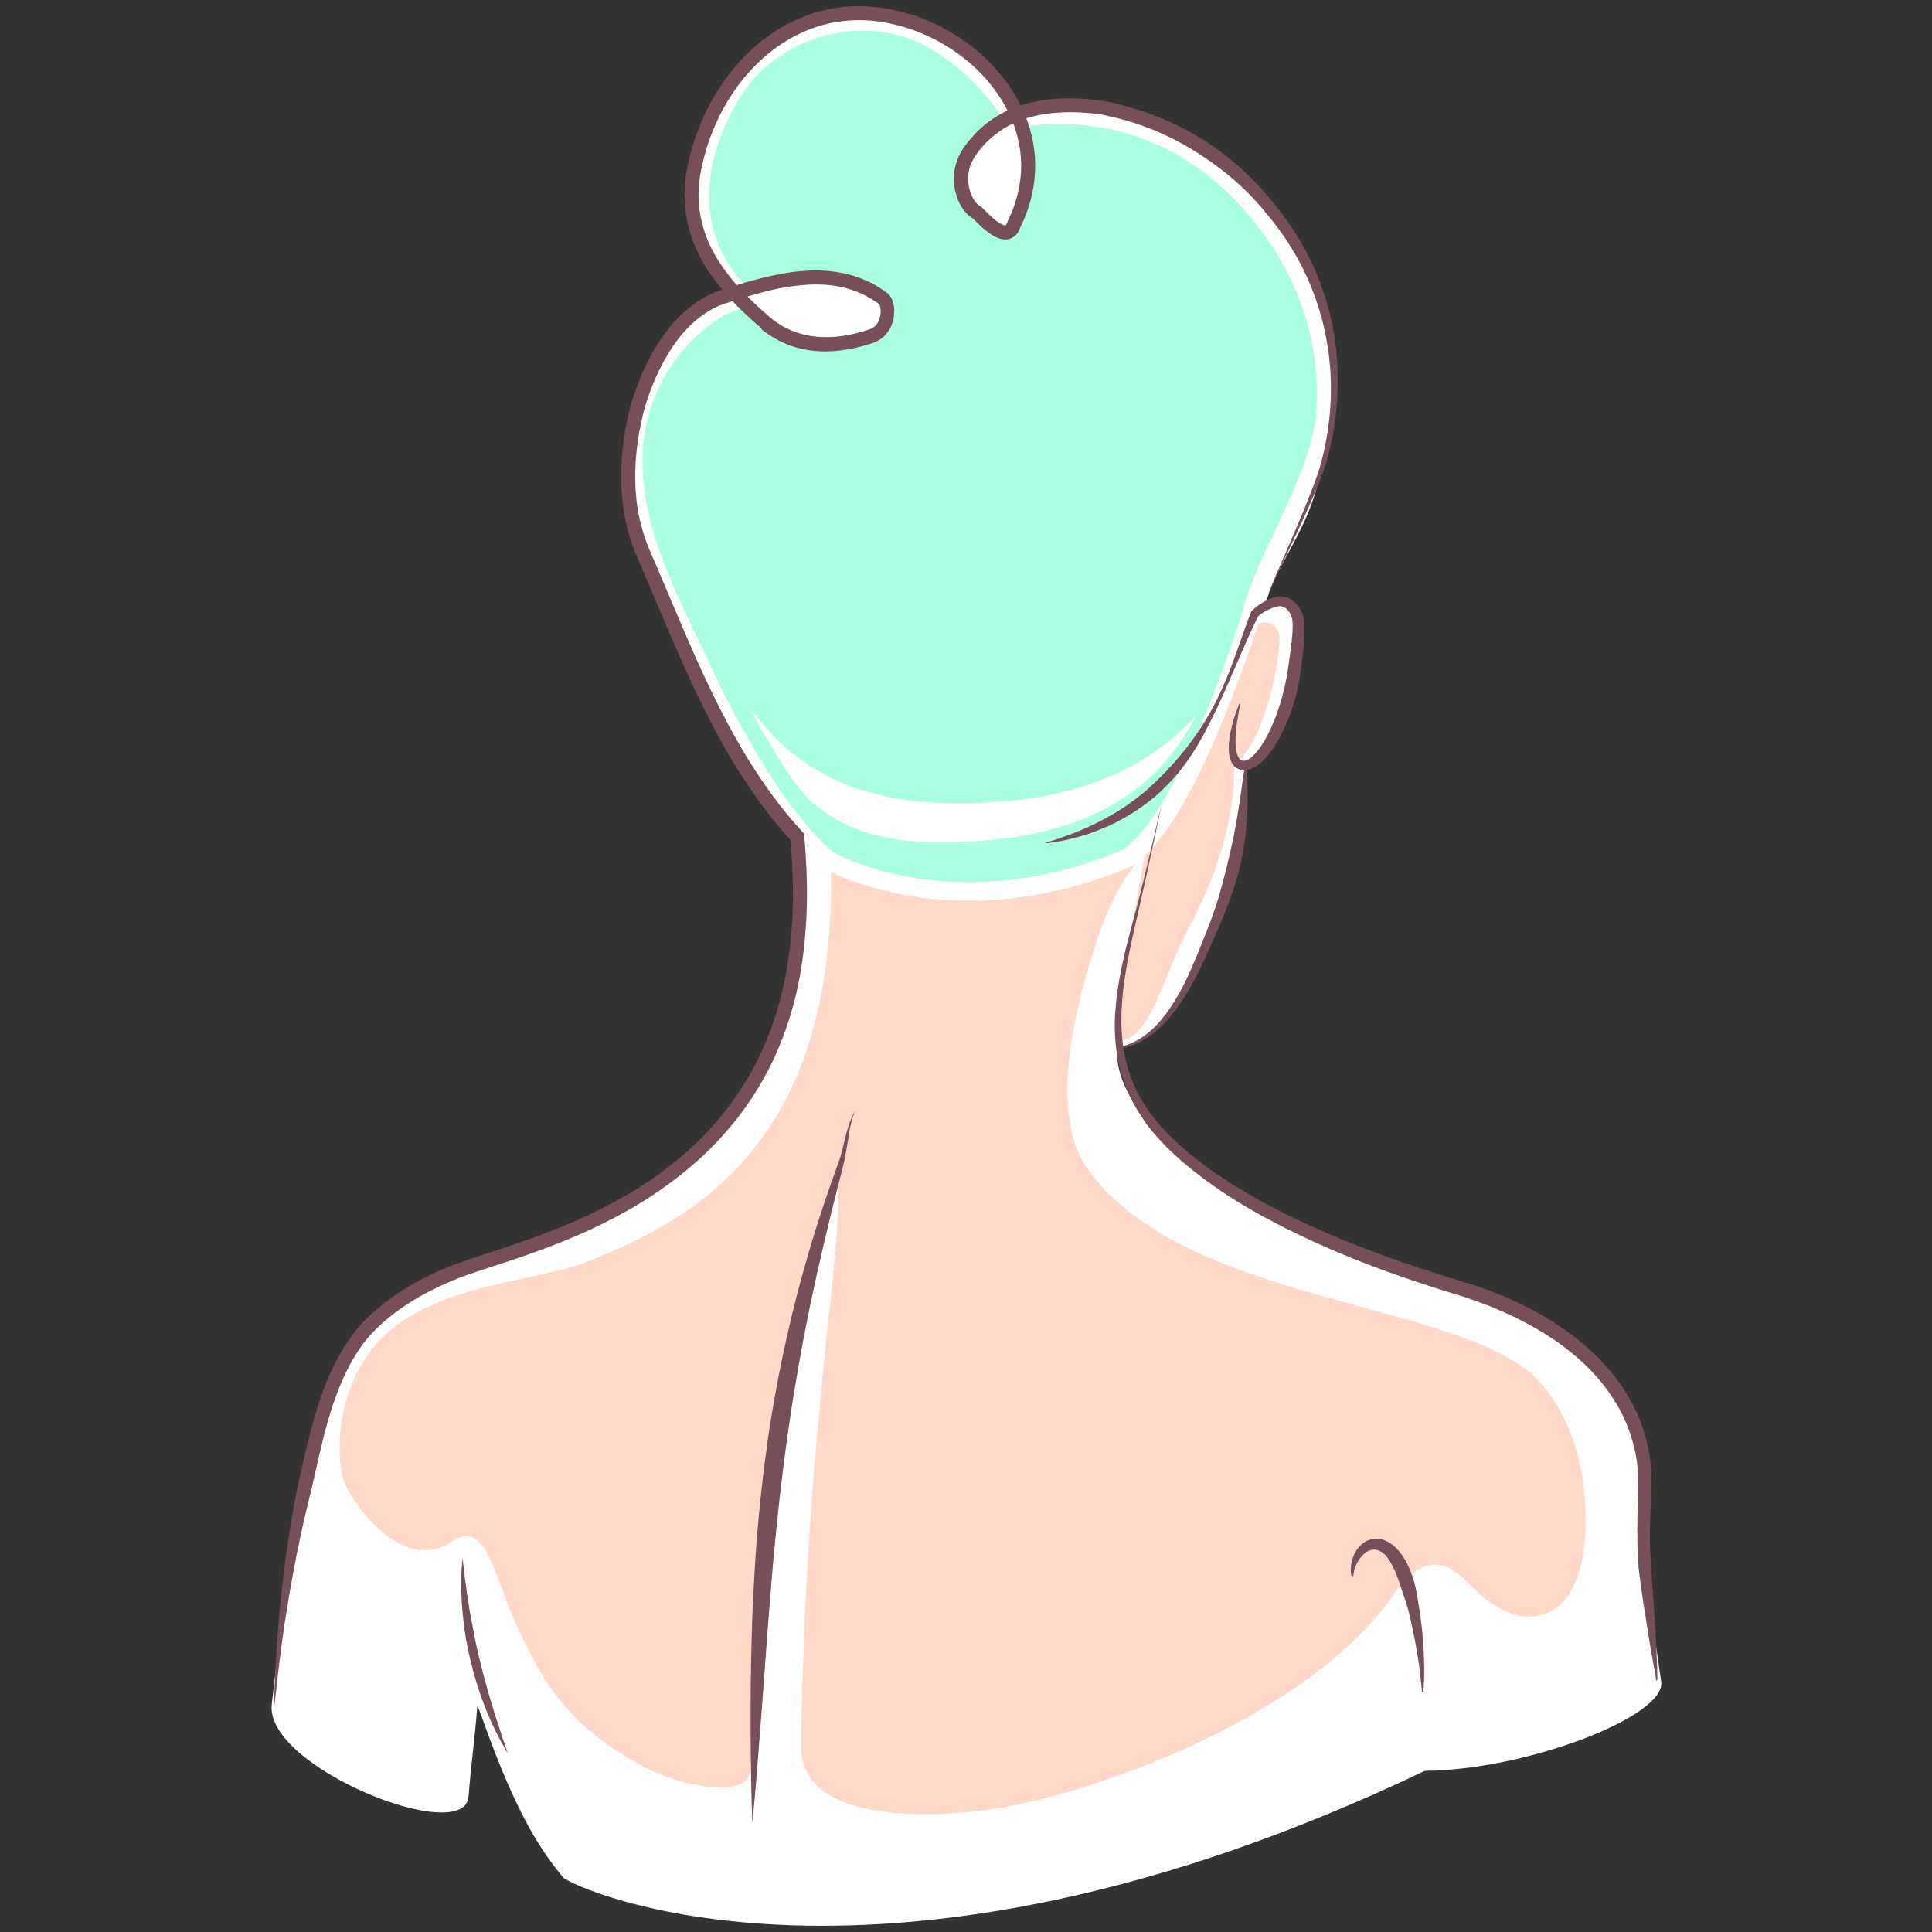 <?xml version="1.0" encoding="UTF-8"?>
<svg xmlns="http://www.w3.org/2000/svg" xmlns:xlink="http://www.w3.org/1999/xlink" version="1.1" id="Layer_13" x="0px" y="0px" viewBox="0 0 1200 1200" xml:space="preserve">
<rect x="0" y="0" width="1200" height="1200" fill="#333333" stroke="none"/>
<g>
	<path fill="#FFFFFF" d="M1031.8,1044.6c-3.3-23.5-6.8-46.8-10.1-69.4c-6-41.4,2.2-70.4-15.2-106.3   c-30.5-62.9-170.7-92.3-193.9-103.6c-80.7-39.5-121.1-79.9-118.7-114.8c19.9-2.4,31.4-17.7,43.8-38.7   c13.9-23.7,24.4-51.1,27.4-63.8c7-29.9,6.5-25.8,8.8-71.5c7.4-2.1,26-20.8,30.7-64c2.1-19.3,7.8-50.1-18.8-35.6   c5.9-29.8,37.8-56.3,35.6-107c-0.3-7.4,19.1-82.4-41.3-149.7C714.8,47.5,629.8,74,629.8,74s-12-37-50.1-54.4   c-38.1-17.4-102-3.8-127.1,39.8c-25.1,43.6-25.1,90.5-3.3,115.5c5.4,6.3-1.9,2.7,7,8.1c-11,1.2-38.6,19.7-54.7,61.2   c-29.3,75.6,33.6,175.9,33.6,175.9s26.2,77.6,58.9,92.8c20.7,130.8-49.9,200.8-120.3,239.5c-31.1,17.1-123.6,38.2-153.6,82.1   c-32,46.8-37.3,100.9-51.4,224.1c-4.5,39.1,119.7,88.4,122.2,57.4c2-24.7,3.8-34.4,5.4-55.5c0.1-2,2.2,4.2,2.7,5.5   c22.4,63.5,37.7,84,50.5,100c4.6,5.8,196.3,95.8,535.4-66.1C948.2,1099.4,1034.8,1066.1,1031.8,1044.6z"></path>
	<path fill="#FFD8C7" d="M984.5,953.4c0.4-7.3,4.1-58.6-27.9-94.8C911.8,808.1,737.2,811,676.2,727c-11.3-15.5-24.2-49.3,2.4-134.4   c8.9-28.5,16.8-45,31.9-62.2c2.9-3.3-19.5,95.2-15.8,116.2c19.7-0.7,27.6-39.4,41.5-65.8c12.8-24.3,31.2-61.9,30.5-109.6   c7,4.5,21.4-26.5,26.3-58.1c2.4-15.4,2.7-20.6-1.8-24.5c-3.7-3.2-9.8-3.2-18.4,5.3c-14.7,48-39.6,96.8-88.4,118.5   c-84.2,37.4-137.6-9.1-169.4,0.2c13.4,196.3-84.7,244.9-150.6,271.2c-32.9,13.1-103.6,13.5-135,56.3   c-18.3,24.9-21.7,59.8-15.9,79.6c2.9,9.8,34.9,59.5,67.3,37.8c22-14.7,25.7,22.6,42.6,57.6c15,31.1,31.2,59.7,81.3,84.7   c15.1,7.5,61.5,20.2,61.5-1.5c0-42.6,4.4-206.7,45.3-339.6c2.6-8.5,10.6-39.9,9-4.5c-2.4,53.2-20.5,157.7-22.9,330   c-0.7,52.3,92.5,42.6,109.9,40.7c63.3-7,203.3-56.2,257.5-133.6c27.1-38.7,42.7-10,57.2,1.6C950.2,1015.2,981.9,1005.3,984.5,953.4   z"></path>
	<path fill="#AAFFE2" stroke="#FFFFFF" stroke-width="11.522" stroke-miterlimit="10" d="M700.5,532.7   c35.1-24.2,67.6-123.4,76-148.2c5.9-29.8,37-77.6,44.8-114.7c1.5-7.2,15.3-77-45.1-144.3C711,52.9,629.8,74,629.8,74   s-19.8-35.8-58-53.3c-38.1-17.4-93.7-4.1-118.8,39.5c-25.1,43.6-26.6,90.4,9.5,124.9c-11,1.2-44,17.9-61,59   c-25.5,61.8,14.3,127,35.7,174.2c11.4,25,38.3,74.1,56.8,94.6c3.8,5,15.9,19.5,23.4,23C574.4,562.5,644.1,557.5,700.5,532.7z"></path>
	<path fill="#FFFFFF" d="M459.1,184.6c9.9,11.2,28.3,30.5,52.4,28.8c24.1-1.7,38.7-7.3,39.1-17.6c0.4-11.6-11.6-21.5-38.7-23.2   C484.9,170.9,470.3,181.2,459.1,184.6z"></path>
	<path fill="#FFFFFF" d="M631.9,70.1c-12.4,5.7-34.2,15.9-35,40c-0.5,15.5,8.9,22.4,20.9,31.7c7.5,5.8,17-3.6,19.8-20.1   C642.1,95,634.5,81.5,631.9,70.1z"></path>
	<g>
		<g>
			<path fill="#764F58" d="M287.1,966.7c0,0,0.1,0.5,0.2,1.4c0.1,0.9,0.3,2.3,0.5,4c0.2,1.7,0.4,3.8,0.7,6.2c0.3,2.4,0.7,5.1,1.1,8     c0.3,2.9,0.9,6.1,1.4,9.4c0.4,3.3,1.1,6.8,1.8,10.4c0.6,3.6,1.4,7.3,2.1,11.1c0.3,1.9,0.8,3.8,1.2,5.7c0.4,1.9,0.8,3.8,1.3,5.7     c0.5,1.9,0.9,3.8,1.4,5.7c0.2,0.9,0.5,1.9,0.7,2.8c0.2,0.9,0.5,1.9,0.7,2.8c0.5,1.9,1,3.7,1.5,5.5c0.5,1.8,1,3.6,1.5,5.4     c0.5,1.8,1,3.5,1.5,5.2c0.5,1.7,1,3.4,1.5,5c1,3.2,1.9,6.3,2.9,9.1c0.9,2.8,1.8,5.4,2.5,7.7c0.8,2.3,1.4,4.3,2,5.9     c0.6,1.6,1,2.9,1.3,3.8c0.3,0.9,0.4,1.4,0.4,1.4s-0.3-0.4-0.7-1.2c-0.5-0.8-1.2-2-2-3.5c-0.9-1.5-1.9-3.4-3-5.5     c-1.1-2.2-2.4-4.6-3.6-7.3c-1.3-2.7-2.5-5.7-3.8-8.8c-0.7-1.6-1.3-3.2-1.9-4.9c-0.7-1.7-1.3-3.4-1.9-5.2     c-0.6-1.8-1.2-3.6-1.8-5.4c-0.6-1.8-1.1-3.7-1.7-5.6c-0.3-0.9-0.6-1.9-0.8-2.8c-0.2-1-0.5-1.9-0.7-2.9c-0.5-1.9-1-3.9-1.5-5.8     c-0.8-3.9-1.7-7.8-2.4-11.6c-0.3-1.9-0.6-3.9-0.9-5.7c-0.3-1.9-0.5-3.8-0.7-5.6c-0.4-3.7-0.8-7.3-1-10.7     c-0.2-3.4-0.4-6.6-0.4-9.6c0-3,0-5.7,0-8.1c0.1-2.4,0.3-4.5,0.4-6.2c0.1-1.7,0.2-3.1,0.3-4C287.1,967.2,287.1,966.7,287.1,966.7z     "></path>
		</g>
		<g>
			<path fill="#764F58" d="M839.5,979c0,0,0-0.1-0.1-0.4c-0.1-0.2-0.1-0.6-0.2-1.1c-0.2-1-0.3-2.4-0.1-4.3c0.1-1.9,0.6-4.1,1.6-6.7     c1-2.5,2.6-5.3,5.4-7.6c1.4-1.2,3.2-2.2,5.3-2.7c2.1-0.6,4.4-0.6,6.6-0.1c0.3,0,0.5,0.1,0.8,0.2l0.4,0.1l0.2,0.1l0.1,0l0.2,0.1     c0.4,0.2,0.8,0.3,1.4,0.6c1.2,0.5,2.1,1,3,1.7c1.8,1.3,3.4,2.8,4.8,4.5c2.8,3.3,4.9,7.1,6.5,10.9c1.7,3.9,3,7.9,3.9,11.9     c0.2,1,0.4,2,0.6,3c0.2,1,0.4,2,0.5,3.1c0.3,2,0.6,4,1,6c0.6,4,1.2,7.9,1.6,11.7c0.5,3.8,0.7,7.5,1,10.9c0.1,1.7,0.2,3.4,0.3,5.1     c0.1,1.6,0.1,3.2,0.2,4.7c0,1.5,0,3,0.1,4.4c0,1.4,0,2.7,0,3.9c0,2.5-0.1,4.6-0.2,6.4c-0.2,3.5-0.3,5.5-0.3,5.5l-0.9,0     c0,0-0.2-2-0.5-5.5c-0.2-1.7-0.4-3.9-0.7-6.3c-0.2-1.2-0.3-2.5-0.5-3.9c-0.2-1.4-0.4-2.8-0.6-4.3c-0.5-3-1-6.2-1.6-9.5     c-0.6-3.4-1.3-6.9-2.1-10.6c-0.8-3.7-1.6-7.4-2.6-11.2c-0.5-1.9-1.1-3.8-1.7-5.6c-0.6-1.9-1.2-3.6-1.9-5.6     c-1.2-3.7-2.4-7.3-3.8-10.8c-1.4-3.4-3-6.6-4.8-9.3c-0.9-1.3-1.9-2.5-3-3.4c-0.3-0.2-0.5-0.4-0.8-0.6c-0.3-0.2-0.6-0.4-0.8-0.5     c-0.1-0.1-0.6-0.3-1-0.5l0,0c0,0-0.2-0.1,0.1,0l-0.1,0l-0.1,0l-0.2-0.1c-0.1-0.1-0.3-0.1-0.4-0.2c-2.3-0.9-4.5-0.6-6.6,0.5     c-2.1,1.2-3.8,3-5.1,4.8c-1.3,1.8-2.1,3.7-2.7,5.3c-0.6,1.6-0.9,2.9-1,3.8c-0.1,0.4-0.1,0.8-0.1,1.1c0,0.2,0,0.4,0,0.4L839.5,979     z"></path>
		</g>
		<g>
			<path fill="#764F58" d="M787.5,370.1c0.3-1.3,0.8-2.6,1.3-3.8c0.5-1.3,1-2.5,1.5-3.7l3.1-7.4l6.4-14.8     c4.3-9.9,8.5-19.7,12.5-29.7c2-5,3.9-10,5.7-15c0.9-2.5,1.7-5.1,2.4-7.6c0.4-1.2,0.7-2.6,1-3.9c0.3-1.3,0.6-2.6,0.9-3.9     c1.2-5.2,2.1-10.4,2.8-15.7c0.4-2.6,0.6-5.3,0.9-7.9c0.2-2.7,0.4-5.3,0.5-8c0.5-10.6-0.1-21.3-1.6-31.7c-0.8-5.2-1.8-10.4-3-15.6     c-1.2-5.1-2.8-10.2-4.5-15.2c-1.7-5-3.7-9.9-5.9-14.7c-2.2-4.8-4.6-9.5-7.3-14c-2.6-4.6-5.5-9-8.6-13.3c-1.5-2.2-3.1-4.2-4.7-6.3     l-5-6.2c-6.7-8.1-14.1-15.6-22.2-22.3c-8.1-6.7-16.7-12.7-25.7-18c-9.1-5.3-18.5-9.8-28.4-13.3c-4.9-1.8-9.9-3.3-15-4.6     c-2.5-0.6-5.1-1.2-7.7-1.8l-3.9-0.8l-0.2,0l-0.1,0c0.1,0-0.4-0.1,0.2,0l-0.5-0.1l-1-0.1l-2-0.2c-10.4-1.1-20.9-1.2-31,0.4     c-10.1,1.6-19.8,5.1-27.9,10.9c-2,1.4-4,3-5.8,4.7c-1.9,1.7-3.6,3.5-5.2,5.4c-0.8,1-1.6,1.9-2.3,3c-0.4,0.5-0.8,1-1.1,1.5     c-0.4,0.5-0.8,1.1-1,1.5l-0.4,0.7l-0.4,0.8c-0.3,0.5-0.5,1-0.8,1.5c-0.5,1-0.9,2.1-1.2,3.2c-1.3,4.4-1.3,9.1-0.1,13.6     c0.6,2.2,1.5,4.4,2.6,6.2c0.6,0.9,1.2,1.8,1.9,2.5c0.7,0.7,1.4,1.3,1.9,1.6l0.7,0.3l0.5,0.5c1.8,1.8,3.5,3.5,5.2,5.1     c1.7,1.6,3.5,3.1,5.3,4.3c0.9,0.6,1.8,1.1,2.5,1.4c0.8,0.3,1.5,0.5,1.7,0.4c0.1,0,0.1,0,0.1,0c0,0,0,0,0.1-0.1     c0.2-0.2,0.6-0.9,0.9-1.7l0.1-0.3l0.1-0.3c4.9-9.8,7.9-20.6,8.4-31.5c0.5-10.9-1.6-21.8-5.9-32c-4.2-10.1-10.5-19.4-18.1-27.5     c-7.6-8.1-16.5-14.9-26.2-20.3c-9.7-5.4-20.2-9.4-31.1-11.7c-10.9-2.3-22-2.8-32.9-1c-10.9,1.7-21.3,5.6-30.8,11.3     c-9.5,5.6-18,13-25.3,21.4c-7.3,8.4-13.3,17.9-18.1,28c-4.8,10.1-8.3,20.8-10.4,31.8c-0.3,1.4-0.5,2.7-0.7,4.1l-0.3,2.1l-0.1,0.5     l0,0.3c0-0.4,0,0,0-0.1l0,0.1l-0.1,1.1l-0.2,2.2l-0.1,2c-0.1,1.3,0,2.7,0,4.1c0.1,5.5,0.8,10.9,2.2,16.2     c2.6,10.6,7.8,20.5,14.4,29.5c6.6,9,14.5,17.1,23,24.7l3.2,2.8l1.6,1.4l0.4,0.3l0.2,0.2c0.2,0.2-0.1-0.1-0.1-0.1l0.1,0.1l0.9,0.7     l0.9,0.7l0.8,0.6c0.5,0.4,1.1,0.7,1.6,1.1c0.6,0.4,1.1,0.7,1.7,1.1c0.6,0.4,1.1,0.7,1.7,1c4.7,2.6,9.7,4.4,14.9,5.5     c10.5,2.1,21.6,1.1,32.3-1.8c1.3-0.4,2.7-0.7,4-1.2l2-0.6l0.2-0.1c0.2-0.1-0.1,0,0,0l0.1,0l0.5-0.2c0.4-0.1,0.5-0.2,0.7-0.3     c1.7-0.8,3.2-2.2,4.2-4c1-1.8,1.6-4.1,1.6-6.3c0-1.1-0.1-2.2-0.3-3.2c-0.1-0.5-0.3-0.9-0.4-1.3c-0.1-0.3-0.3-0.6-0.3-0.5l0.5,0.4     l-2.6-1.8l-2.7-1.7c-0.9-0.5-1.8-1-2.7-1.6c-0.9-0.5-1.9-0.9-2.8-1.4c-1-0.4-1.9-0.8-2.9-1.3c-1-0.4-2-0.7-3-1.1l-3-1l-3.1-0.8     l-3.1-0.6c-1-0.2-2.1-0.4-3.1-0.5c-1.1-0.1-2.1-0.3-3.2-0.4c-1.1-0.1-2.1-0.2-3.2-0.2c-4.3-0.2-8.6-0.1-12.9,0.3     c-4.3,0.4-8.6,1-13,1.8c-4.3,0.8-8.6,1.8-12.9,3c-8.6,2.3-17.1,5-25.6,7.9l0.3-0.1c-6.7,2.9-12.9,7.2-18.2,12.4     c-5.4,5.2-10,11.3-13.9,17.8c-4,6.5-7.3,13.5-10.1,20.6c-1.4,3.6-2.7,7.2-3.8,10.9c-0.3,0.9-0.6,1.8-0.8,2.8l-0.4,1.4l-0.1,0.3     c0,0.1,0.1-0.3,0-0.1l0,0.1l0,0.2l-0.2,0.7c-0.5,2-0.9,3.8-1.3,5.7c-3.2,15.1-4.5,30.7-3.1,45.9c0.7,7.6,2.2,15.1,4.4,22.4     c1.1,3.6,2.4,7.2,3.9,10.7l4.7,10.9c12.5,29.2,24.3,58.5,38.5,86.6c7.1,14,14.7,27.7,23.3,40.8c8.6,13.1,18,25.5,28.6,37l1,1.1     l0.1,1.5c1.2,14.6,1.9,29.3,1.5,44c-0.4,14.7-1.8,29.4-4.5,44c-2.7,14.5-6.9,28.8-12.6,42.5c-2.8,6.8-6,13.6-9.7,20     c-3.6,6.5-7.6,12.8-12,18.8l-3.3,4.5c-1.1,1.4-2.2,2.9-3.4,4.3c-2.4,2.9-4.8,5.7-7.3,8.5c-5,5.5-10.3,10.7-15.8,15.6     c-11.1,9.8-23.1,18.5-35.7,26.2c-12.6,7.6-25.8,14.2-39.3,20c-13.5,5.8-27.3,10.8-41.1,15.4l-20.7,6.8c-3.4,1.1-6.8,2.3-10.1,3.6     l-5.1,2l-4.8,2.1c-12.9,5.8-25.2,13.1-35.9,22.1c-2.7,2.3-5.2,4.6-7.6,7.1l-0.9,0.9l-0.8,0.9c-0.6,0.7-1.3,1.4-1.8,2l-1.6,1.9     l-1.6,2.1c-4.1,5.6-7.7,11.6-10.7,17.9c-6.1,12.7-10.4,26.4-13.9,40.3c-3.5,13.9-6.3,28.2-9.9,42.2c-3.4,14-6.4,28.1-9,42.4     c-2.6,14.2-5,28.5-6.9,42.9c-0.9,7.2-1.9,14.4-2.7,21.6c-0.8,7.2-1.6,14.4-2.4,21.6c0.5-14.5,1-29,2.1-43.5     c1-14.5,2.4-29,4.2-43.5c1.8-14.5,4-28.9,6.6-43.3c0.7-3.6,1.4-7.1,2.1-10.7l2.4-10.6c1.6-7.1,3.3-14.2,5.1-21.3     c3.7-14.2,8-28.4,14.6-41.9c3.2-6.7,7.1-13.3,11.6-19.4l1.7-2.3l1.9-2.3c0.6-0.8,1.2-1.4,1.8-2.1l1-1.1l1-1     c2.6-2.8,5.4-5.3,8.3-7.7c11.5-9.7,24.4-17.4,38-23.4l5.2-2.2l5.1-2c3.6-1.4,7-2.5,10.5-3.7l20.7-6.8     c13.7-4.6,27.2-9.5,40.4-15.1c13.2-5.7,26-12.1,38.2-19.4c12.2-7.4,23.8-15.7,34.4-25.2c5.3-4.7,10.4-9.7,15.1-15     c2.4-2.6,4.7-5.3,6.9-8.1c1.1-1.3,2.2-2.8,3.3-4.2l3.1-4.2c4.1-5.8,7.9-11.7,11.4-17.9c3.5-6.2,6.5-12.6,9.2-19.1     c5.4-13.1,9.4-26.8,12.1-40.8c2.6-14,4-28.3,4.4-42.6c0.4-14.3-0.3-28.7-1.5-43l1.1,2.6c-10.9-11.8-20.7-24.7-29.5-38.1     c-8.8-13.4-16.6-27.4-23.8-41.7c-14.4-28.5-26.3-58-38.7-87.1l-4.7-10.9c-1.6-3.8-3-7.7-4.2-11.6c-2.4-7.9-4-16-4.7-24.1     c-1.6-16.3-0.1-32.7,3.2-48.5c0.4-2,0.9-4,1.3-5.9l0.2-0.7l0.1-0.5l0.1-0.4l0.4-1.5c0.3-1,0.6-1.9,0.9-2.9     c1.2-3.9,2.6-7.7,4-11.5c3-7.6,6.5-15,10.8-22c4.3-7,9.3-13.7,15.3-19.5c6-5.8,13-10.8,20.9-14.2l0.2-0.1l0.2-0.1     c8.6-2.9,17.2-5.7,26.1-8c4.4-1.2,8.9-2.2,13.5-3.1c4.5-0.9,9.2-1.6,13.8-2c4.7-0.4,9.4-0.6,14.1-0.3c1.2,0,2.4,0.2,3.6,0.3     c1.2,0.1,2.4,0.3,3.5,0.4c1.2,0.2,2.4,0.4,3.5,0.6l3.5,0.7l3.5,0.9l3.4,1.1c1.1,0.4,2.3,0.8,3.4,1.3c1.1,0.5,2.2,0.9,3.3,1.4     c1.1,0.5,2.2,1,3.2,1.6c1,0.6,2.1,1.2,3.1,1.8l3,1.9l2.9,2.1l0.2,0.2l0.2,0.2c1,1.1,1.6,2.1,2.1,3.1c0.4,1,0.7,1.9,1,2.8     c0.4,1.8,0.6,3.6,0.5,5.4c-0.1,3.5-0.9,7-2.7,10.3c-1.8,3.3-4.6,6.1-8.1,7.8c-0.5,0.2-1,0.5-1.3,0.6l-0.5,0.2l-0.4,0.1l-0.3,0.1     l-2.1,0.7c-1.4,0.4-2.9,0.9-4.3,1.3c-5.8,1.6-11.8,2.6-17.9,3.1c-6.1,0.4-12.3,0.1-18.4-1.1c-6.1-1.2-12-3.4-17.4-6.4     c-0.7-0.4-1.4-0.8-2-1.2c-0.7-0.4-1.3-0.8-2-1.2c-0.6-0.4-1.3-0.9-1.9-1.3l-1-0.7l-0.9-0.7l-0.9-0.7l-0.4-0.3L473,204l-0.4-0.4     l-1.7-1.4l-3.3-2.9c-8.7-7.9-17.1-16.3-24.2-26c-7.1-9.6-12.8-20.6-15.8-32.5c-1.5-5.9-2.3-12-2.4-18.1c0-1.5,0-3,0-4.6l0.1-2.3     l0.2-2.2l0.1-1.1l0-0.5l0-0.3l0.1-0.6l0.3-2.2c0.2-1.5,0.5-2.9,0.8-4.4c2.2-11.7,6-23.1,11.1-33.9c5.1-10.8,11.6-20.9,19.4-30     c7.8-9.1,17-17,27.4-23.2c10.3-6.2,21.9-10.5,33.9-12.4c6-1,12.1-1.3,18.1-1.1c1.5,0.1,3,0.1,4.6,0.3c0.8,0.1,1.6,0.1,2.3,0.2     l2.2,0.2c3,0.4,5.9,0.9,8.9,1.5c11.8,2.4,23.1,6.7,33.6,12.6c10.5,5.8,20.1,13.2,28.3,22c8.2,8.7,15.1,18.9,19.8,30.1     c4.7,11.2,7.1,23.5,6.5,35.7c-0.5,12.2-3.9,24.2-9.3,35l0.2-0.6c-0.5,1.5-1.2,3.2-2.6,4.8c-0.7,0.8-1.7,1.6-2.8,2.1     c-1.1,0.6-2.4,0.9-3.5,0.9c-1.1,0.1-2.2-0.1-3.1-0.3c-0.9-0.2-1.7-0.5-2.5-0.8c-1.5-0.7-2.8-1.4-4-2.2c-2.4-1.6-4.4-3.3-6.3-5.1     c-1.9-1.8-3.7-3.6-5.5-5.3l1.1,0.8c-1.8-0.9-3.2-2.1-4.4-3.4c-1.2-1.2-2.1-2.6-3-3.9c-1.7-2.7-2.8-5.6-3.6-8.6     c-1.6-5.9-1.6-12.3,0.2-18.2c0.4-1.5,1-2.9,1.6-4.4c0.3-0.7,0.6-1.4,1-2.1l0.6-1l0.6-1c0.5-0.8,0.8-1.3,1.2-1.8     c0.4-0.6,0.8-1.1,1.3-1.7c0.8-1.2,1.7-2.3,2.7-3.4c1.9-2.2,3.8-4.3,5.9-6.2c2.1-2,4.3-3.8,6.7-5.4c2.3-1.7,4.8-3.2,7.3-4.5     c2.5-1.4,5.2-2.5,7.8-3.5c2.7-1,5.4-1.9,8.1-2.6c2.7-0.7,5.5-1.3,8.3-1.7c11.2-1.8,22.3-1.6,33.3-0.4l2,0.2l1,0.1l0.5,0.1     c0.6,0.1,0.2,0,0.4,0.1l0.1,0l0.3,0c1.4,0.3,2.7,0.5,4.1,0.8c2.7,0.6,5.4,1.2,8,1.9c5.3,1.4,10.6,3,15.8,4.8     c10.4,3.7,20.4,8.3,30,13.8c9.5,5.5,18.5,12.1,26.7,19.3c8.3,7.3,15.8,15.3,22.6,23.9l5,6.4c1.6,2.2,3.3,4.4,4.8,6.7     c3.1,4.5,5.9,9.2,8.6,14c2.6,4.8,5.1,9.7,7.2,14.8c2.1,5,4.1,10.2,5.7,15.4c1.6,5.2,3.1,10.5,4.2,15.8c1.1,5.3,2,10.7,2.6,16.2     c1.2,10.8,1.5,21.8,0.7,32.6c-0.2,2.7-0.5,5.4-0.7,8.1c-0.4,2.7-0.7,5.4-1.1,8.1c-0.9,5.4-1.9,10.7-3.3,15.9     c-0.3,1.3-0.7,2.6-1,3.9c-0.4,1.3-0.7,2.6-1.1,3.9c-0.8,2.6-1.7,5.2-2.7,7.7c-1.9,5-4.1,10-6.2,14.9c-4.3,9.8-8.9,19.6-13.5,29.3     l-6.9,14.6l-3.4,7.3c-0.6,1.2-1.1,2.4-1.6,3.7C788.4,367.6,787.9,368.8,787.5,370.1z"></path>
		</g>
		<g>
			<path fill="#764F58" d="M649.4,523.5c4.1-1.3,8.1-2.6,12-4c4-1.4,7.9-3,11.7-4.6c3.8-1.7,7.6-3.5,11.3-5.4c3.7-2,7.3-4,10.8-6.2     c3.5-2.2,6.9-4.6,10.2-7.1c3.3-2.5,6.5-5.1,9.5-7.9c6.1-5.6,11.8-11.5,17.2-17.9c5.4-6.3,10.4-13.1,14.9-20.2     c2.3-3.5,4.4-7.2,6.4-10.9c2-3.7,3.8-7.5,5.6-11.4c1.7-3.9,3.4-7.8,4.9-11.7c1.5-3.9,3-7.9,4.4-11.9c2.9-8,5.5-16,8.7-24l0.1-0.4     l0.4-0.4c3-3.1,6.3-5.2,10-7c1.9-0.9,3.7-1.7,6.3-2l0.5,0l0.3,0l0.1,0l0.1,0l0.2,0l0.7,0c0.3,0,0.7,0,1,0.1     c0.3,0,0.6,0.1,0.9,0.1c1.2,0.2,2.4,0.6,3.5,1.2c2.2,1.1,4,2.9,5.4,4.7c1.3,1.9,2.3,3.9,2.9,6.1c0.2,0.6,0.3,1.1,0.4,1.7l0,0.2     l0,0.3l0,0.3l0.1,0.7c0.1,1,0.2,2.2,0.2,3.1c0.1,2,0.1,4,0,5.9c-0.1,3.9-0.5,7.7-0.9,11.4c-0.4,3.8-0.9,7.5-1.4,11.2l-0.4,2.8     c-0.1,1-0.3,1.9-0.5,2.9c-0.3,1.9-0.7,3.8-1.2,5.7c-0.8,3.8-1.9,7.5-3.1,11.1c-1.2,3.7-2.6,7.2-4.2,10.8c-1.6,3.5-3.3,7-5.3,10.3     c-2,3.3-4.2,6.6-6.9,9.6c-1.4,1.5-2.8,2.9-4.5,4.2c-1.7,1.3-3.6,2.5-6,3.2c-1.2,0.3-2.5,0.5-3.8,0.3c-0.2,0-0.3,0-0.5-0.1     c-0.2,0-0.3,0-0.6-0.1l-0.3-0.1l-0.5-0.2c-0.7-0.2-1.3-0.5-1.9-0.9c-1.2-0.7-2.1-1.7-2.7-2.8c-0.7-1-1.1-2.1-1.4-3.2     c-0.6-2.1-0.8-4.2-0.8-6.2c0-2,0.1-3.9,0.4-5.9c0.5-3.8,1.4-7.5,2.4-11.2c1.1-3.6,2.3-7.2,3.8-10.6l0.7,0.2     c-0.9,3.6-1.6,7.3-2.1,10.9c-0.6,3.6-0.9,7.3-1,10.9c-0.1,3.6,0.2,7.3,1.3,10.2c1.2,3,3.1,3.8,5.5,2.9c1.2-0.4,2.5-1.3,3.7-2.4     c1.2-1.1,2.3-2.3,3.4-3.7c2.1-2.7,4-5.7,5.7-8.9c1.7-3.2,3.1-6.5,4.5-9.8c1.4-3.3,2.5-6.8,3.6-10.2c1.1-3.5,2-7,2.8-10.5     c0.4-1.8,0.8-3.5,1.1-5.3l0.5-2.6l0.4-2.7c0.5-3.7,1.1-7.3,1.6-11c0.5-3.6,0.9-7.3,1.2-10.9c0.1-1.8,0.2-3.6,0.2-5.3     c0-0.9,0-1.6-0.1-2.5l-0.1-1.2c0-0.3-0.1-0.7-0.2-1c-0.7-2.9-2.4-5.6-4.5-6.8c-0.5-0.3-1.1-0.5-1.7-0.7l-0.5-0.1l-0.4-0.1l-0.7,0     c0,0-0.1,0,0.1,0l0,0l0,0l-0.1,0l-0.2,0c-1.2,0.1-2.9,0.6-4.4,1.2c-1.6,0.6-3.1,1.4-4.6,2.2c-1.5,0.9-2.9,1.8-4.1,2.9l0.5-0.8     c-3.8,7.5-7.2,15.2-10.6,23l-5.1,11.7c-1.7,3.9-3.4,7.8-5.1,11.7c-1.7,3.9-3.5,7.7-5.3,11.6c-1.8,3.9-3.7,7.7-5.7,11.5     c-3.9,7.6-8.2,15.1-13.3,22.1c-2.5,3.5-5.2,6.9-8.1,10.1c-2.9,3.2-6,6.3-9.2,9.2c-3.3,2.9-6.6,5.6-10.2,8.1     c-3.5,2.5-7.2,4.9-11,7c-1.9,1.1-3.8,2.1-5.7,3.1c-1.9,1-3.9,1.9-5.9,2.7c-4,1.7-8,3.3-12.1,4.6c-4.1,1.3-8.3,2.4-12.4,3.3     c-4.2,0.9-8.4,1.6-12.6,2.1L649.4,523.5z"></path>
		</g>
		<g>
			<path fill="#764F58" d="M1028.8,1044.2c0,0,0-0.2-0.1-0.5c0-0.3-0.1-0.9-0.2-1.6c-0.2-1.4-0.6-3.4-1.1-6c-0.5-2.6-1-5.9-1.7-9.7     c-0.7-3.8-1.4-8.2-2.2-13.2c-0.8-4.9-1.6-10.4-2.6-16.4c-0.9-6-1.8-12.4-2.7-19.4c-0.1-0.9-0.2-1.7-0.3-2.6     c-0.1-0.4-0.1-0.9-0.2-1.3l0-0.3l0-0.4l0-0.7c-0.1-1.8-0.3-3.6-0.4-5.4c-0.1-1.8-0.2-3.8-0.2-5.7c-0.1-2-0.1-3.9-0.1-5.9     c-0.1-7.9,0.1-16.2,0.3-24.7c0.1-4.3,0.2-8.6,0.2-13l0-1.7l0-0.4c0-0.1,0,0.4,0,0.1l0-0.2l-0.1-0.8l-0.1-1.7l-0.2-1.6     c-0.2-2.1-0.6-4.3-0.9-6.5c-1.6-8.7-4.4-17.5-8.5-25.9c-4.2-8.4-9.7-16.5-16.3-23.9c-6.6-7.4-14.3-14.2-22.8-20.3     c-8.5-6.1-17.7-11.4-27.4-16.2c-9.7-4.7-19.9-8.8-30.4-12.3c-2.6-0.9-5.3-1.7-8-2.5c-2.7-0.8-5.4-1.7-8.1-2.5     c-5.4-1.7-10.8-3.5-16.3-5.3c-10.8-3.7-21.6-7.5-32.3-11.7c-21.4-8.4-42.4-17.9-62.3-28.8c-9.9-5.5-19.6-11.3-28.7-17.7     c-9.2-6.4-17.9-13.2-25.9-20.6c-4-3.7-7.8-7.6-11.3-11.6c-1.8-2-3.5-4.1-5.1-6.2l-0.6-0.8l-0.2-0.3l-0.1-0.2l-0.3-0.4l-1.1-1.6     l-1.1-1.6l-1.1-1.7c-5.9-8.9-10-18.5-12.6-28.3c-2.5-9.8-3.4-19.6-3.3-28.9c0.2-9.4,1.3-18.3,2.8-26.8c1.5-8.5,3.3-16.5,5.3-24.1     c1.9-7.6,3.9-14.7,5.7-21.4c3.5-13.5,6.3-25.3,8.6-35c2.3-9.7,4.1-17.3,5.3-22.6c1.2-5.2,1.8-8,1.8-8s-0.6,2.8-1.6,8     c-1,5.3-2.7,12.9-4.8,22.7c-2.1,9.8-4.7,21.6-7.8,35.2c-1.6,6.8-3.2,14-4.9,21.6c-1.6,7.6-3.2,15.6-4.4,24.1     c-1.2,8.4-2,17.2-1.9,26.3c0.2,9.1,1.2,18.4,3.9,27.6c2.6,9.2,6.8,18.2,12.5,26.3l1,1.5l1.2,1.5l1.2,1.6l0.3,0.4l0.1,0.2     c-0.1-0.1,0.1,0.1,0.1,0.1l0.6,0.7c1.6,2,3.3,3.9,5,5.8c3.5,3.8,7.2,7.4,11.1,10.9c15.7,14.1,34.3,25.8,53.9,36.4     c19.6,10.5,40.5,19.6,61.7,27.7c10.6,4,21.3,7.9,32,11.4c5.4,1.8,10.7,3.5,16.1,5.2c2.7,0.8,5.4,1.6,8.1,2.5     c2.7,0.8,5.4,1.6,8.2,2.5c21.7,7,42.4,16.7,60.2,29.6c8.9,6.4,17.1,13.7,24.1,21.6c7.1,8,13,16.7,17.5,25.9     c4.5,9.2,7.5,18.8,9.1,28.2c0.4,2.4,0.7,4.7,0.9,7.1l0.2,1.8l0.1,1.7l0.1,0.8l0,0.2c0-0.2,0,0.5,0,0.5l0,0.4l0,1.7     c0,4.5-0.2,8.9-0.3,13.2c-0.3,8.6-0.6,16.7-0.6,24.4c0,1.9,0,3.8,0.1,5.7c0.1,1.9,0.1,3.7,0.2,5.5c0.2,3.7,0.4,7.2,0.7,10.6     c0.4,6.9,0.9,13.4,1.3,19.4c0.4,6,0.7,11.5,1.1,16.5c0.3,5,0.5,9.5,0.7,13.3c0.1,3.9,0.3,7.2,0.4,9.9c0.1,2.7,0.1,4.7,0.1,6.1     c0,0.7,0,1.2,0,1.6C1028.8,1044,1028.8,1044.2,1028.8,1044.2z"></path>
		</g>
		<g>
			<path fill="#764F58" d="M693.6,650.6c0,0,0.2,0,0.6-0.1c0.4-0.1,0.9-0.2,1.6-0.3c1.4-0.3,3.5-0.9,6-1.9c2.5-1,5.5-2.6,8.6-4.7     c3.1-2.2,6.3-5,9.4-8.5c3.1-3.5,6.1-7.5,9-12.1c2.8-4.5,5.6-9.5,8.1-14.8c2.6-5.3,4.9-10.9,7.3-16.6c2.3-5.7,4.7-11.7,7-17.5     c2.2-5.9,4.2-11.8,6-17.7c1.7-5.9,3.2-11.8,4.6-17.4c1.4-5.7,2.7-11.2,3.8-16.4c0.6-2.6,1.1-5.2,1.5-7.7c0.5-2.5,0.9-4.9,1.3-7.2     c0.4-2.3,0.8-4.5,1.1-6.7c0.3-2.1,0.6-4.1,0.9-6c0.6-3.8,1-7.1,1.4-9.9c0.4-2.7,0.7-4.9,1-6.4c0.2-1.5,0.4-2.3,0.4-2.3l0.8,0     c0,0,0.1,0.8,0.2,2.3c0.1,1.5,0.3,3.7,0.4,6.5c0.2,2.8,0.3,6.2,0.3,10.1c0,3.9-0.1,8.3-0.4,13.1c-0.2,2.4-0.4,4.9-0.6,7.5     c-0.3,2.6-0.6,5.2-1,8c-0.8,5.5-1.9,11.2-3.4,17c-1.5,5.8-3.4,11.8-5.6,17.7c-0.5,1.5-1.1,3-1.7,4.5c-0.6,1.5-1.1,3-1.7,4.5     c-0.6,1.5-1.2,3-1.8,4.5c-0.6,1.5-1.3,3-1.9,4.4c-2.6,5.8-5.1,11.6-7.7,17.3c-2.6,5.7-5.3,11.3-8.2,16.5     c-2.9,5.3-5.9,10.3-9.1,14.8c-3.2,4.5-6.6,8.5-10,11.9c-3.4,3.4-7,6.2-10.3,8.2c-3.3,2.1-6.5,3.5-9.2,4.4     c-2.7,0.9-4.8,1.3-6.3,1.6c-0.7,0.1-1.3,0.2-1.7,0.2c-0.4,0-0.6,0.1-0.6,0.1L693.6,650.6z"></path>
		</g>
		<g>
			<path fill="#764F58" d="M531.1,690.1c0,0-0.2,0.4-0.5,1.2c-0.3,0.8-0.8,2-1.2,3.5c-1,3.1-2,7.8-2.8,13.9c-0.5,3-1,6.4-1.7,10.1     c-0.2,0.9-0.4,1.9-0.6,2.8c-0.2,0.9-0.5,1.9-0.7,2.9c-0.5,1.9-1,3.9-1.5,6c-1.1,4.1-2.2,8.5-3.4,13.2c-1.1,4.6-2.3,9.5-3.6,14.6     c-2.5,10.2-5,21.3-7.7,33c-1.2,5.9-2.6,11.9-3.9,18.1c-1.3,6.2-2.5,12.5-3.8,18.9c-2.5,12.9-4.8,26.2-7,39.7     c-0.5,3.4-1.1,6.8-1.6,10.2c-0.5,3.4-1,6.8-1.5,10.3c-1,6.9-1.9,13.8-2.8,20.7c-1.8,13.8-3.3,27.7-4.7,41.4     c-1.4,13.7-2.6,27.2-3.6,40.2c-1.1,13.1-2,25.7-2.9,37.7c-0.9,12-1.7,23.4-2.5,33.8c-0.8,10.5-1.5,20.1-2.2,28.6     c-0.6,8.5-1.3,16-1.8,22.1c-0.5,6.1-1,10.9-1.3,14.2c-0.3,3.3-0.5,5-0.5,5s-0.1-1.8-0.2-5c-0.1-3.3-0.3-8.1-0.4-14.3     c-0.1-6.1-0.3-13.6-0.4-22.2c0-4.3-0.1-8.8-0.1-13.6c0-4.8,0-9.8,0-15.1c0-5.3,0.1-10.8,0.1-16.4c0.1-5.7,0.2-11.5,0.3-17.6     c0.1-6,0.4-12.2,0.5-18.6c0.2-6.3,0.5-12.8,0.8-19.4c0.7-13.2,1.5-26.8,2.7-40.6c1.2-13.8,2.7-27.8,4.5-41.8     c0.9-7,1.9-14,2.9-20.9c0.6-3.5,1.1-6.9,1.7-10.4c0.6-3.4,1.2-6.9,1.8-10.3c2.5-13.7,5.2-27,8.2-39.9c1.5-6.4,3-12.8,4.6-18.9     c1.5-6.2,3.2-12.2,4.8-18c1.7-5.8,3.2-11.5,4.9-16.9c0.8-2.7,1.6-5.4,2.4-8c0.8-2.6,1.7-5.2,2.5-7.7c0.8-2.5,1.6-5,2.4-7.4     c0.8-2.4,1.6-4.7,2.4-7c1.5-4.6,3-8.9,4.5-12.9c1.4-4.1,2.9-7.8,3.9-11.2c1-3.5,1.8-6.8,2.5-9.8c1.4-6,2.9-10.7,4.2-13.7     c0.3-0.8,0.6-1.4,0.9-2c0.3-0.6,0.5-1,0.7-1.4C530.9,690.5,531.1,690.1,531.1,690.1z"></path>
		</g>
	</g>
	<path fill="#FFFFFF" d="M466,440.6c0,0,24.1,45.2,37.7,57.2c13.8,12.2,36.8,24.6,73.1,25.2c72.2,1.3,133.6-15.5,166.2-78.6   c-30.9,33.5-77.5,56.9-158.7,54.3S476.3,451.2,466,440.6z"></path>
</g>
</svg>
